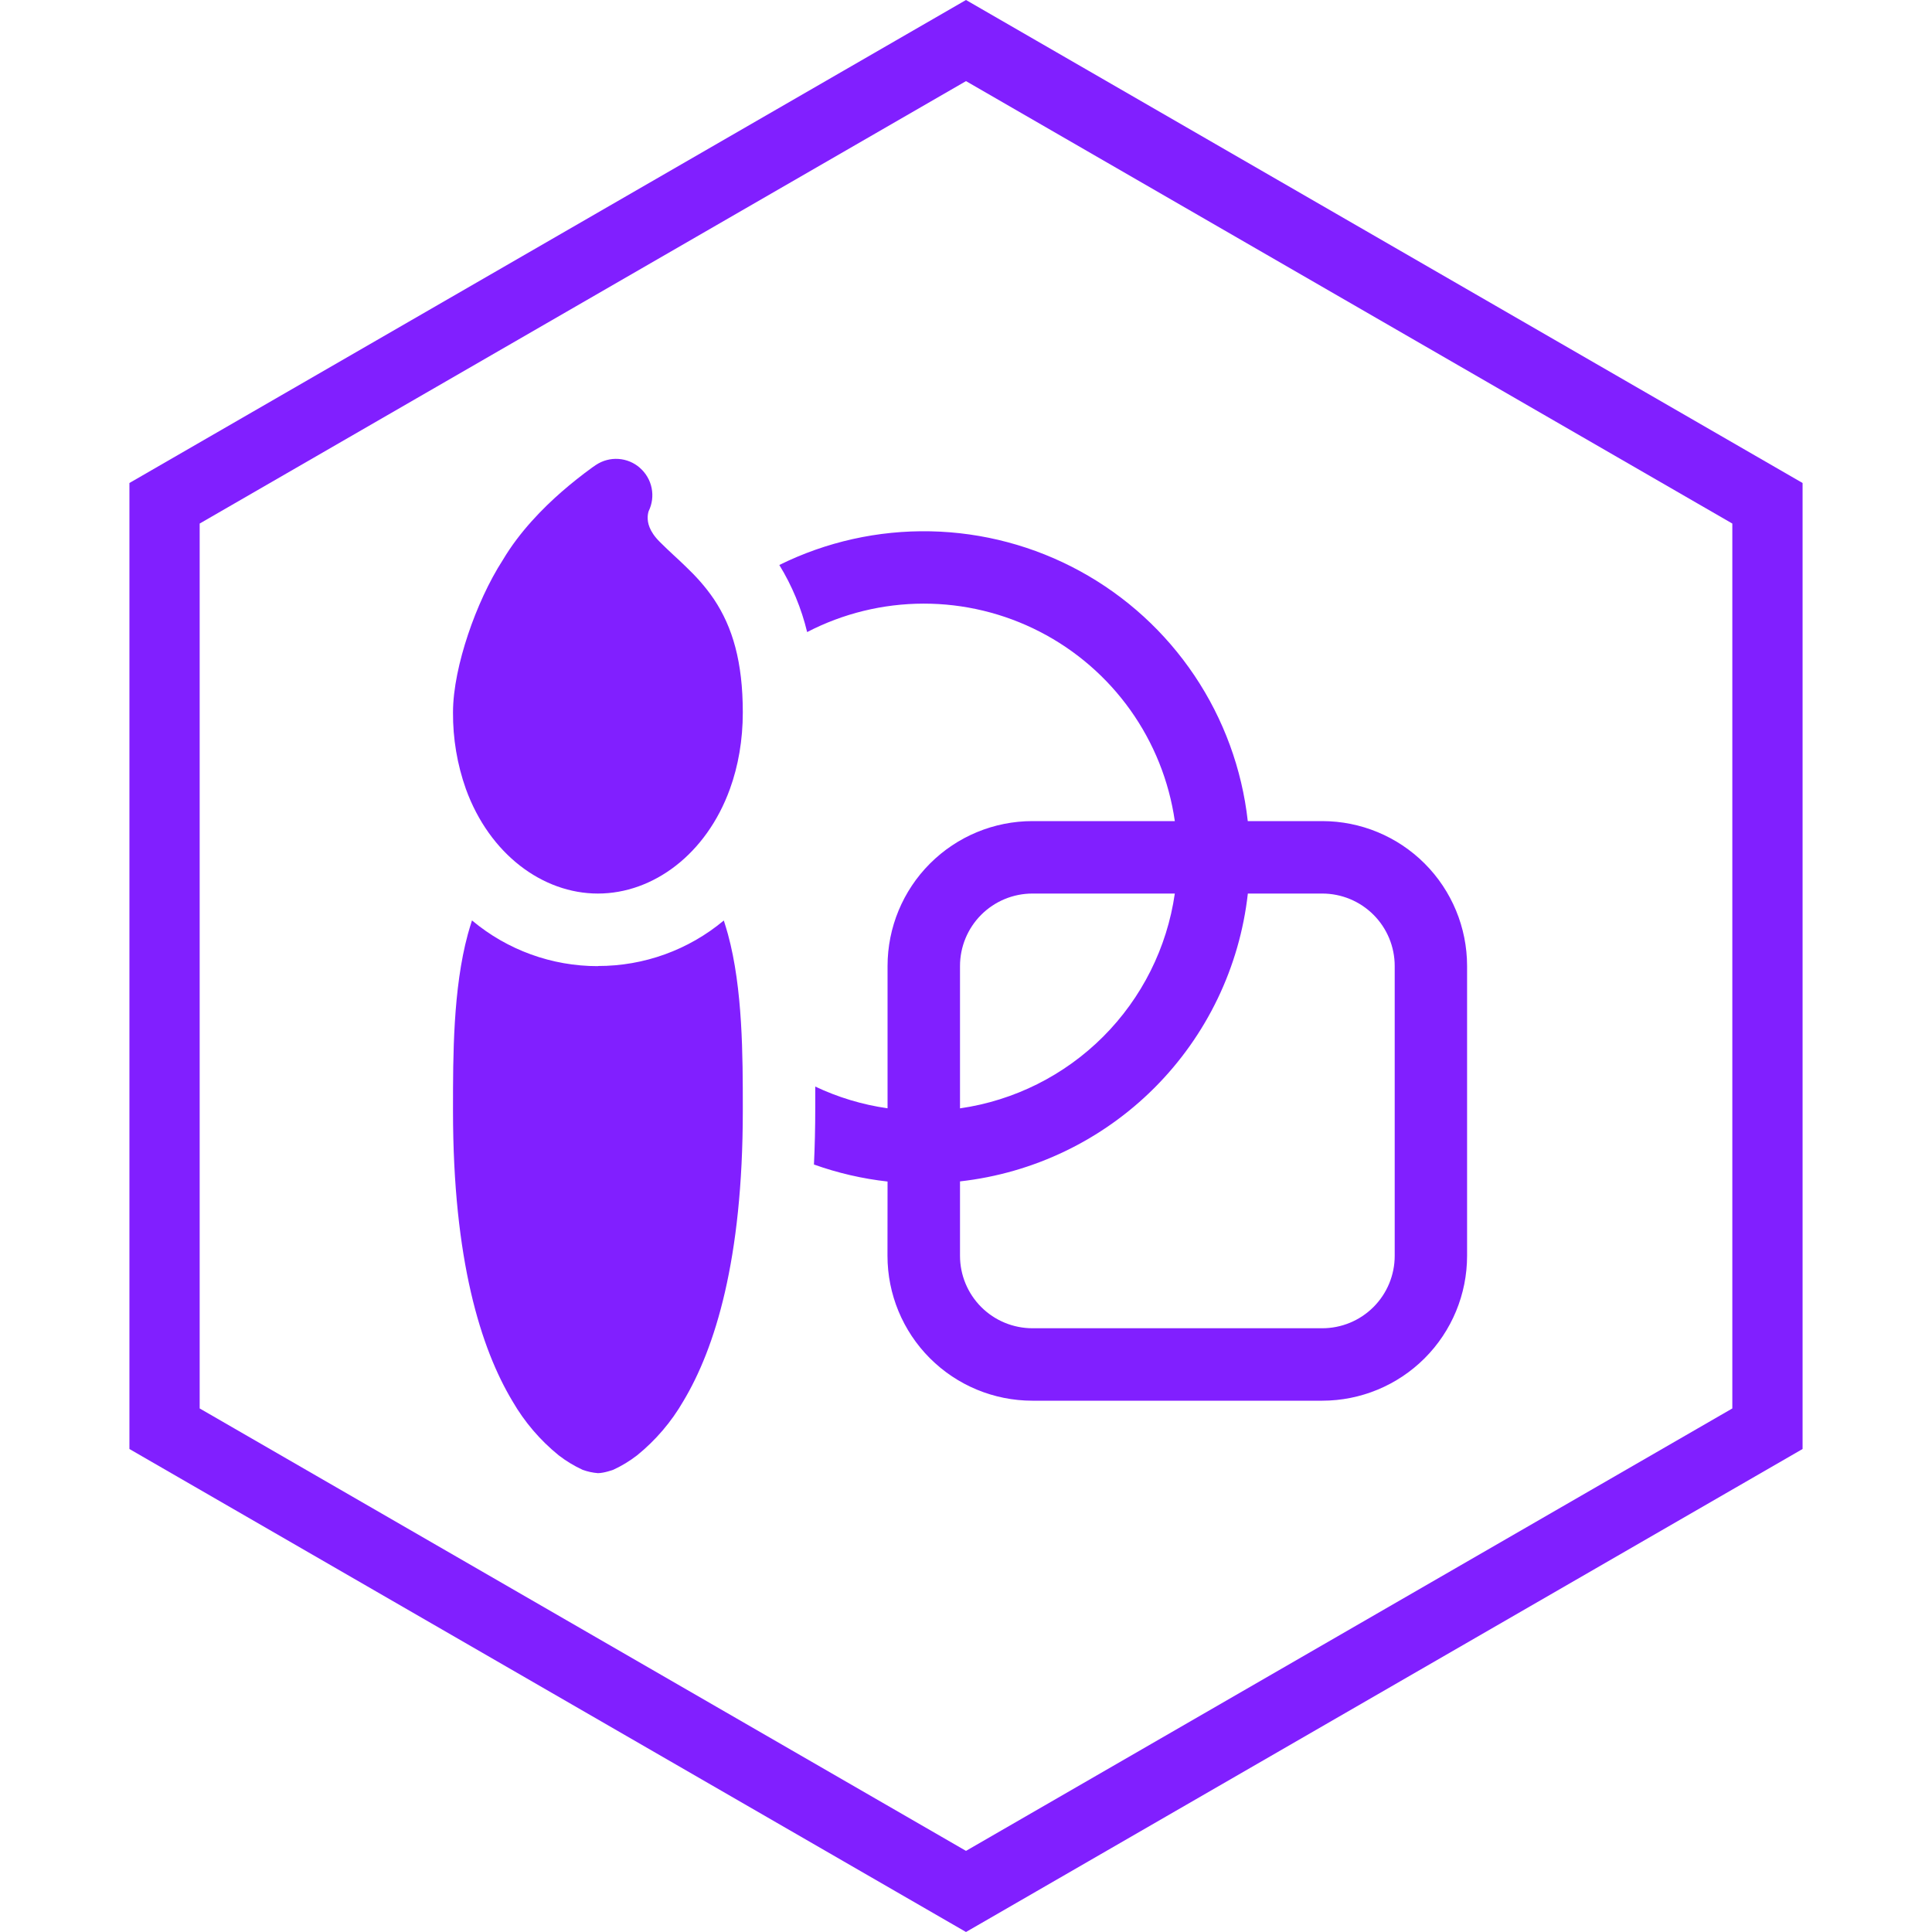 <?xml version="1.0" encoding="utf-8"?>
<svg xmlns="http://www.w3.org/2000/svg" fill="none" height="100%" overflow="visible" preserveAspectRatio="none" style="display: block;" viewBox="0 0 300 300" width="100%">
<g id="Service Icon">
<path d="M274.449 78.148V221.851L150 293.701L25.551 221.851V78.148L150 6.298L274.449 78.148Z" id="Polygon 3" stroke="#811FFF" stroke-width="10.909"/>
<g id="fluent:design-ideas-16-filled">
<path d="M99.367 72.656C100.302 73.471 100.942 74.573 101.186 75.79C101.431 77.007 101.265 78.27 100.717 79.383C100.617 79.711 100.568 80.053 100.57 80.396C100.57 81.105 100.75 82.454 102.449 84.142C103.27 84.963 103.9 85.548 104.587 86.19C105.149 86.707 105.745 87.247 106.499 87.99C107.962 89.385 109.503 91.027 110.887 93.086C113.755 97.395 115.342 102.783 115.342 110.625C115.342 114.922 114.633 118.95 113.339 122.516C109.672 132.641 101.425 138.75 92.842 138.75C84.258 138.75 76.012 132.63 72.344 122.516C70.991 118.698 70.314 114.675 70.342 110.625C70.342 106.957 71.32 102.581 72.671 98.542C74.02 94.503 75.91 90.307 78.093 86.932C80.692 82.545 84.348 78.866 87.183 76.391C88.743 75.031 90.365 73.743 92.043 72.532L92.38 72.307L92.482 72.228L92.516 72.206L92.538 72.195C93.57 71.507 94.799 71.179 96.036 71.263C97.273 71.346 98.448 71.836 99.378 72.656M92.842 150C99.987 150.018 106.911 147.516 112.394 142.935C112.619 143.64 112.833 144.352 113.035 145.072C115.342 153.532 115.342 163.995 115.342 172.083V172.5C115.342 195.652 111.01 209.4 106.105 217.578C104.247 220.795 101.814 223.643 98.928 225.982C97.78 226.871 96.534 227.625 95.216 228.232C95.216 228.232 93.787 228.75 92.842 228.75C92.031 228.685 91.232 228.511 90.468 228.232C89.149 227.625 87.904 226.871 86.755 225.982C83.869 223.643 81.436 220.795 79.578 217.578C74.673 209.411 70.342 195.652 70.342 172.5V172.095C70.342 163.995 70.342 153.543 72.648 145.061C72.843 144.356 73.057 143.643 73.289 142.923C78.768 147.517 85.692 150.031 92.842 150.022M137.819 183.468C133.92 183.033 130.084 182.146 126.389 180.825C126.524 177.99 126.592 175.065 126.592 172.05V168.72C130.079 170.373 133.859 171.532 137.819 172.095V150C137.819 144.032 140.19 138.309 144.409 134.09C148.629 129.87 154.352 127.5 160.319 127.5H182.426C181.531 121.279 179.16 115.364 175.512 110.247C171.863 105.13 167.043 100.961 161.454 98.088C155.865 95.215 149.67 93.721 143.386 93.731C137.101 93.742 130.911 95.256 125.332 98.148C124.448 94.47 122.99 90.955 121.012 87.731C128.303 84.127 136.356 82.334 144.487 82.501C152.619 82.669 160.59 84.794 167.726 88.696C174.863 92.597 180.954 98.161 185.485 104.915C190.015 111.67 192.852 119.416 193.754 127.5H205.308C211.275 127.5 216.998 129.87 221.218 134.09C225.437 138.309 227.808 144.032 227.808 150V195C227.808 200.967 225.437 206.69 221.218 210.909C216.998 215.129 211.275 217.5 205.308 217.5H160.308C154.341 217.5 148.618 215.129 144.398 210.909C140.179 206.69 137.808 200.967 137.808 195L137.819 183.468ZM193.765 138.75C192.491 150.165 187.373 160.808 179.25 168.931C171.128 177.053 160.485 182.171 149.069 183.446V195C149.069 197.983 150.255 200.845 152.364 202.955C154.474 205.064 157.336 206.25 160.319 206.25H205.319C208.303 206.25 211.164 205.064 213.274 202.955C215.384 200.845 216.569 197.983 216.569 195V150C216.569 147.016 215.384 144.154 213.274 142.045C211.164 139.935 208.303 138.75 205.319 138.75H193.765ZM182.426 138.75H160.319C157.336 138.75 154.474 139.935 152.364 142.045C150.255 144.154 149.069 147.016 149.069 150V172.106C157.485 170.893 165.283 166.988 171.295 160.976C177.308 154.963 181.213 147.166 182.426 138.75Z" fill="#811FFF" id="Vector"/>
</g>
</g>
</svg>